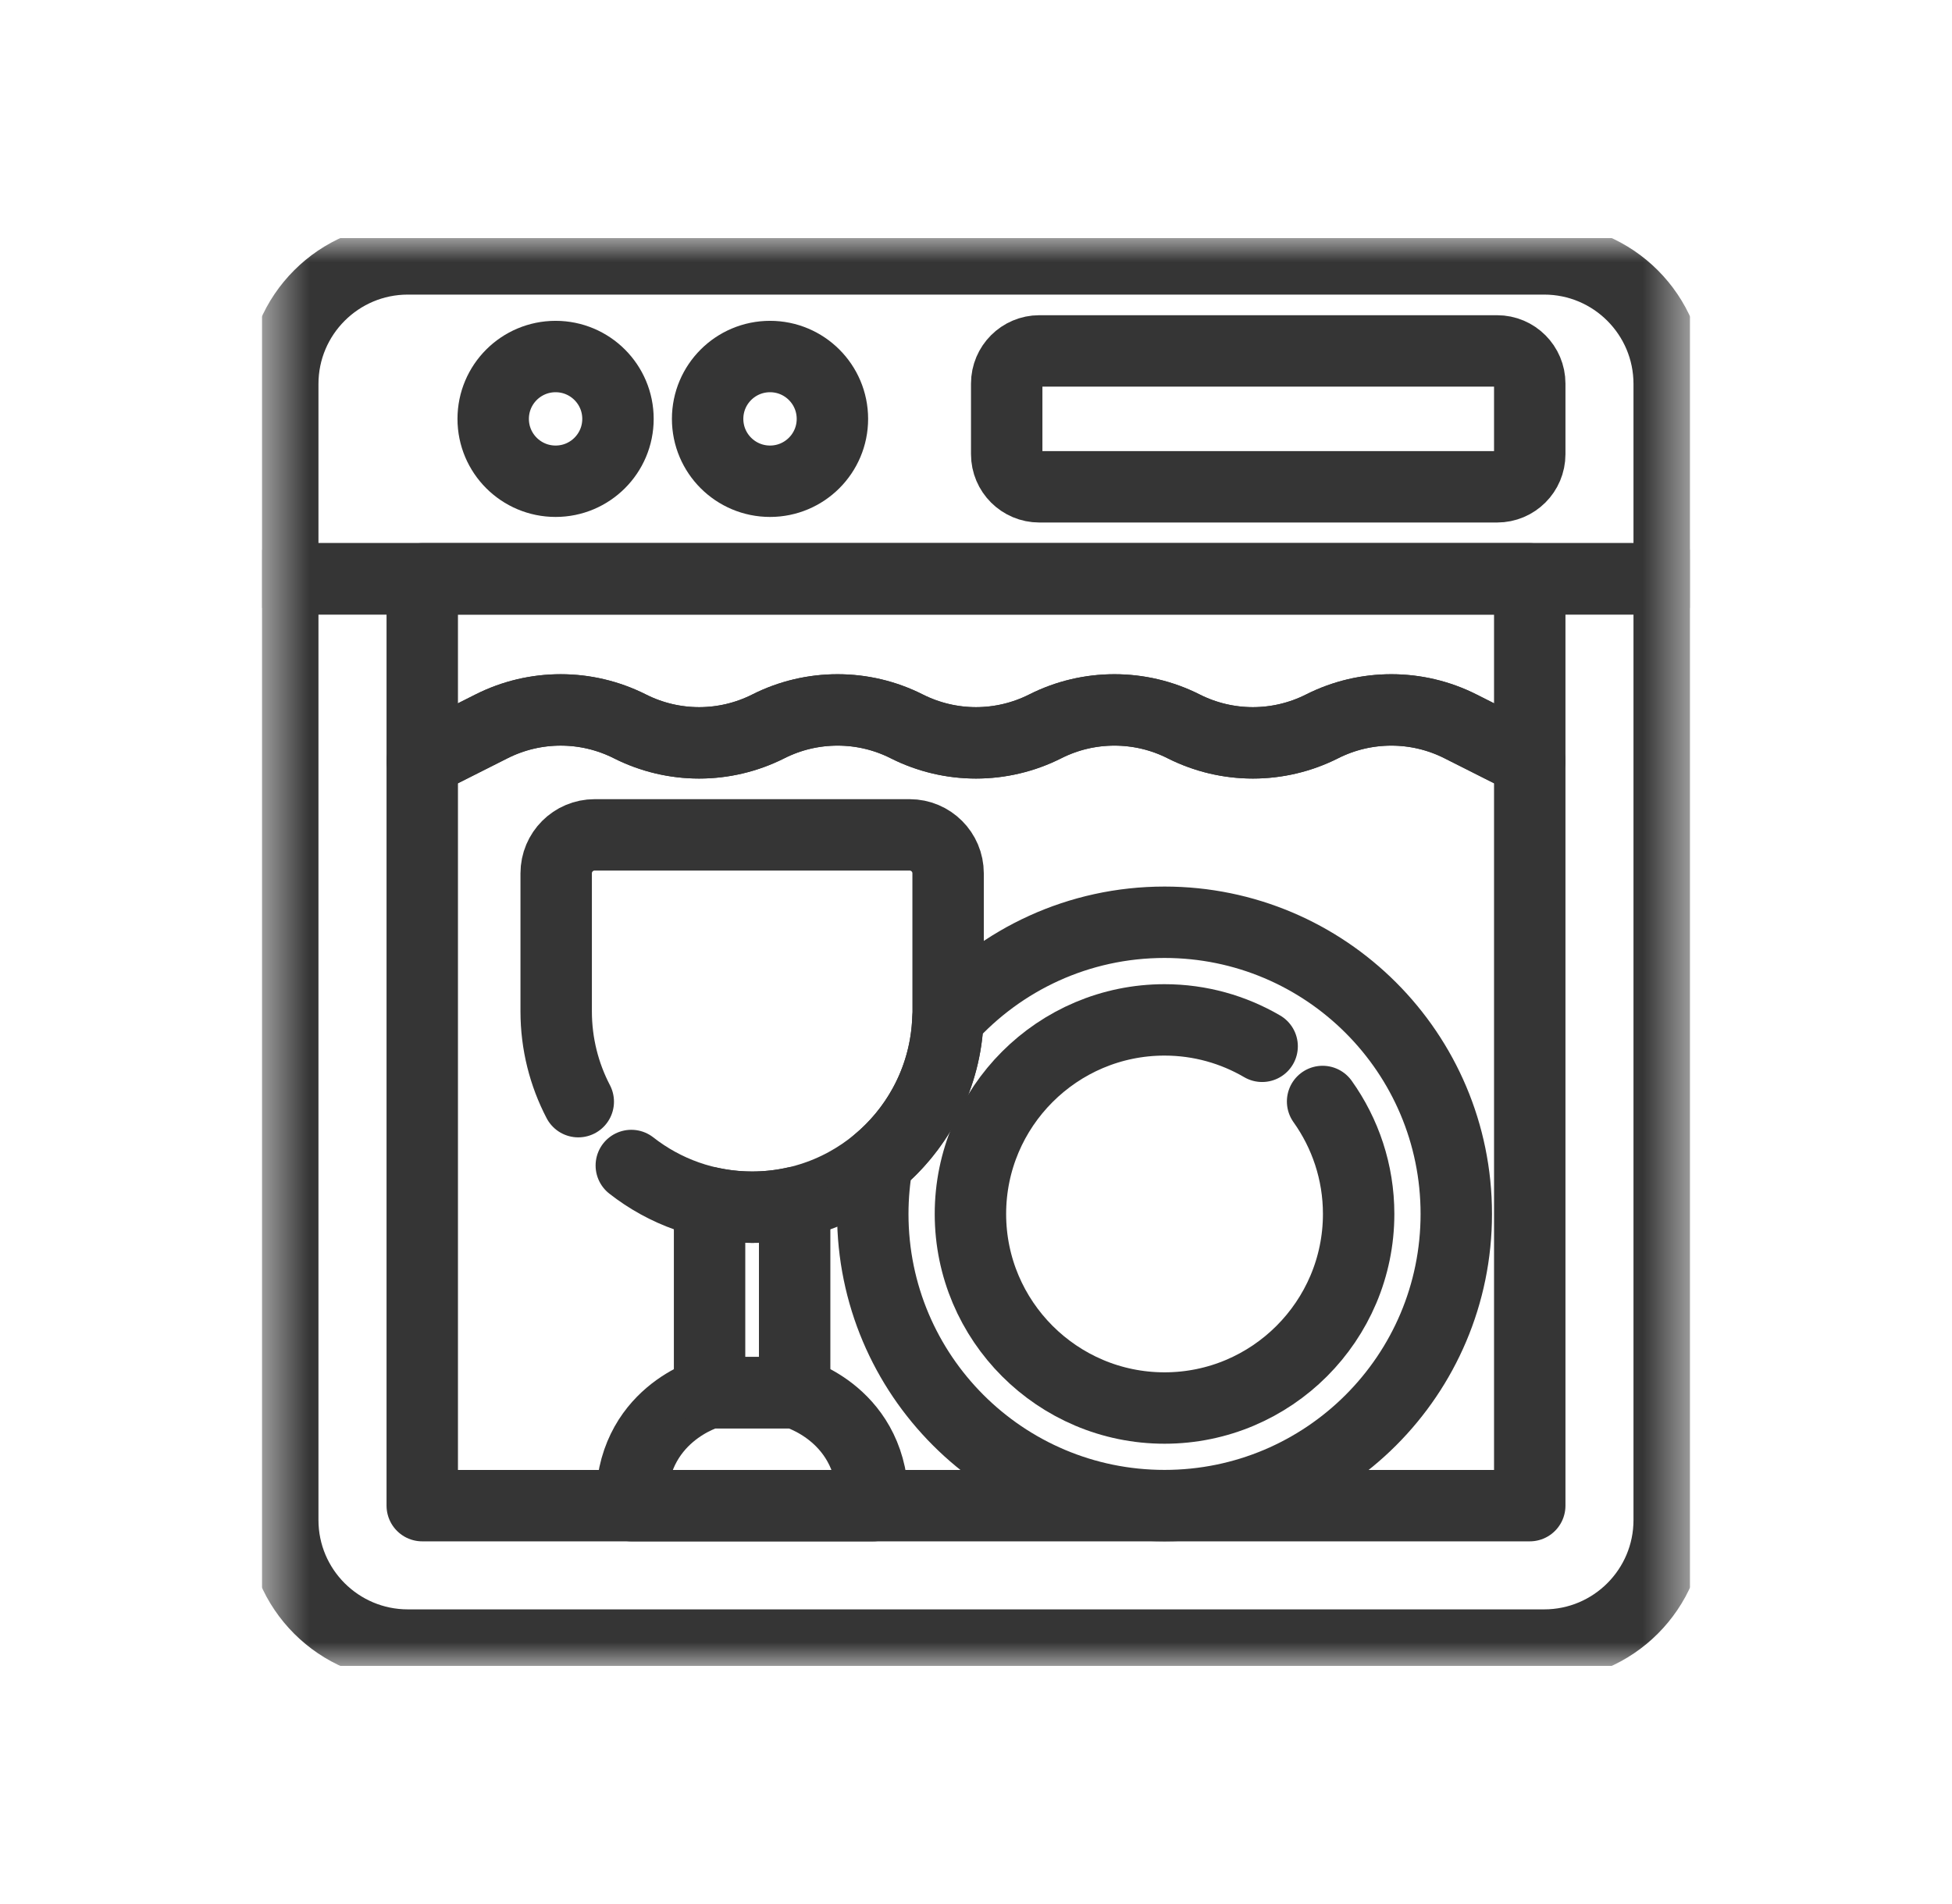 <svg width="41" height="40" viewBox="0 0 41 40" fill="none" xmlns="http://www.w3.org/2000/svg">
<g clip-path="url(#clip0_286_61136)">
<mask id="mask0_286_61136" style="mask-type:luminance" maskUnits="userSpaceOnUse" x="5" y="5" width="31" height="30">
<path d="M5.5 5H35.5V35H5.5V5Z" fill="white"/>
</mask>
<g mask="url(#mask0_286_61136)">
<path d="M5.939 12.16V31.933C5.939 33.384 7.116 34.56 8.567 34.56H32.433C33.884 34.56 35.06 33.384 35.06 31.933V12.16H5.939Z" stroke="#353535" stroke-width="1.5" stroke-miterlimit="10" stroke-linecap="round" stroke-linejoin="round"/>
<path d="M5.939 12.16V8.067C5.939 6.616 7.116 5.439 8.567 5.439H32.433C33.884 5.439 35.06 6.616 35.06 8.067V12.16H5.939Z" stroke="#353535" stroke-width="1.5" stroke-miterlimit="10" stroke-linecap="round" stroke-linejoin="round"/>
<path d="M31.445 7.372H21.83C21.452 7.372 21.145 7.68 21.145 8.058V9.542C21.145 9.921 21.452 10.227 21.83 10.227H31.445C31.824 10.227 32.131 9.921 32.131 9.542V8.058C32.131 7.68 31.824 7.372 31.445 7.372Z" stroke="#353535" stroke-width="1.5" stroke-miterlimit="10" stroke-linecap="round" stroke-linejoin="round"/>
<path d="M12.98 8.8C12.98 9.524 12.393 10.11 11.67 10.11C10.946 10.11 10.359 9.524 10.359 8.8C10.359 8.076 10.946 7.49 11.67 7.49C12.393 7.49 12.98 8.076 12.98 8.8Z" stroke="#353535" stroke-width="1.5" stroke-miterlimit="10" stroke-linecap="round" stroke-linejoin="round"/>
<path d="M17.484 8.8C17.484 9.524 16.897 10.11 16.174 10.11C15.45 10.11 14.863 9.524 14.863 8.8C14.863 8.076 15.45 7.49 16.174 7.49C16.897 7.49 17.484 8.076 17.484 8.8Z" stroke="#353535" stroke-width="1.5" stroke-miterlimit="10" stroke-linecap="round" stroke-linejoin="round"/>
<path d="M26.51 21.981C25.907 21.629 25.207 21.426 24.46 21.426C22.212 21.426 20.383 23.255 20.383 25.503C20.383 27.751 22.212 29.58 24.46 29.58C26.708 29.58 28.537 27.751 28.537 25.503C28.537 24.623 28.256 23.808 27.78 23.14" stroke="#353535" stroke-width="1.5" stroke-miterlimit="10" stroke-linecap="round" stroke-linejoin="round"/>
<path d="M8.869 12.16V15.993L10.323 15.26C11.238 14.798 12.316 14.798 13.231 15.26C13.688 15.49 14.186 15.606 14.685 15.606C15.183 15.606 15.681 15.49 16.138 15.26C16.595 15.029 17.094 14.914 17.593 14.914C18.091 14.914 18.589 15.029 19.046 15.26C19.503 15.49 20.002 15.606 20.5 15.606C20.998 15.606 21.497 15.49 21.954 15.26C22.411 15.029 22.909 14.914 23.407 14.914C23.906 14.914 24.405 15.029 24.862 15.26C25.319 15.49 25.817 15.606 26.315 15.606C26.814 15.606 27.312 15.49 27.769 15.26C28.226 15.029 28.725 14.914 29.223 14.914C29.721 14.914 30.22 15.029 30.677 15.26L32.131 15.993V12.16H8.869Z" stroke="#353535" stroke-width="1.5" stroke-miterlimit="10" stroke-linecap="round" stroke-linejoin="round"/>
<path d="M30.677 15.26C30.22 15.029 29.721 14.914 29.223 14.914C28.725 14.914 28.226 15.029 27.769 15.26C27.312 15.491 26.814 15.606 26.315 15.606C25.817 15.606 25.319 15.491 24.862 15.26C24.405 15.029 23.906 14.914 23.407 14.914C22.909 14.914 22.411 15.029 21.954 15.26C21.497 15.491 20.998 15.606 20.5 15.606C20.002 15.606 19.503 15.491 19.046 15.26C18.589 15.029 18.091 14.914 17.593 14.914C17.094 14.914 16.595 15.029 16.138 15.26C15.681 15.491 15.183 15.606 14.685 15.606C14.186 15.606 13.688 15.491 13.231 15.26C12.316 14.799 11.238 14.799 10.323 15.26L8.869 15.993V31.631H32.131V15.993L30.677 15.26Z" stroke="#353535" stroke-width="1.5" stroke-miterlimit="10" stroke-linecap="round" stroke-linejoin="round"/>
<path d="M24.46 19.375C22.654 19.375 21.032 20.156 19.91 21.399C19.866 22.609 19.3 23.685 18.43 24.41C18.366 24.764 18.332 25.13 18.332 25.503C18.332 28.887 21.076 31.63 24.46 31.63C27.844 31.63 30.588 28.887 30.588 25.503C30.588 22.119 27.844 19.375 24.46 19.375Z" stroke="#353535" stroke-width="1.5" stroke-miterlimit="10" stroke-linecap="round" stroke-linejoin="round"/>
<path d="M13.26 24.485C13.959 25.033 14.84 25.361 15.798 25.361C18.071 25.361 19.914 23.518 19.914 21.245V18.347C19.914 17.901 19.552 17.539 19.106 17.539H12.49C12.043 17.539 11.682 17.901 11.682 18.347V21.245C11.682 21.93 11.85 22.576 12.146 23.144" stroke="#353535" stroke-width="1.5" stroke-miterlimit="10" stroke-linecap="round" stroke-linejoin="round"/>
<path d="M16.692 29.258H14.905C14.905 29.258 13.225 29.707 13.264 31.631H18.332C18.371 29.707 16.692 29.258 16.692 29.258Z" stroke="#353535" stroke-width="1.5" stroke-miterlimit="10" stroke-linecap="round" stroke-linejoin="round"/>
<path d="M15.798 25.361C15.491 25.361 15.192 25.327 14.904 25.263V29.258H16.691V25.263C16.404 25.327 16.105 25.361 15.798 25.361Z" stroke="#353535" stroke-width="1.5" stroke-miterlimit="10" stroke-linecap="round" stroke-linejoin="round"/>
</g>
</g>
<defs>
<clipPath id="clip0_286_61136">
<rect width="30" height="30" fill="white" transform="translate(5.5 5)"/>
</clipPath>
</defs>
</svg>
